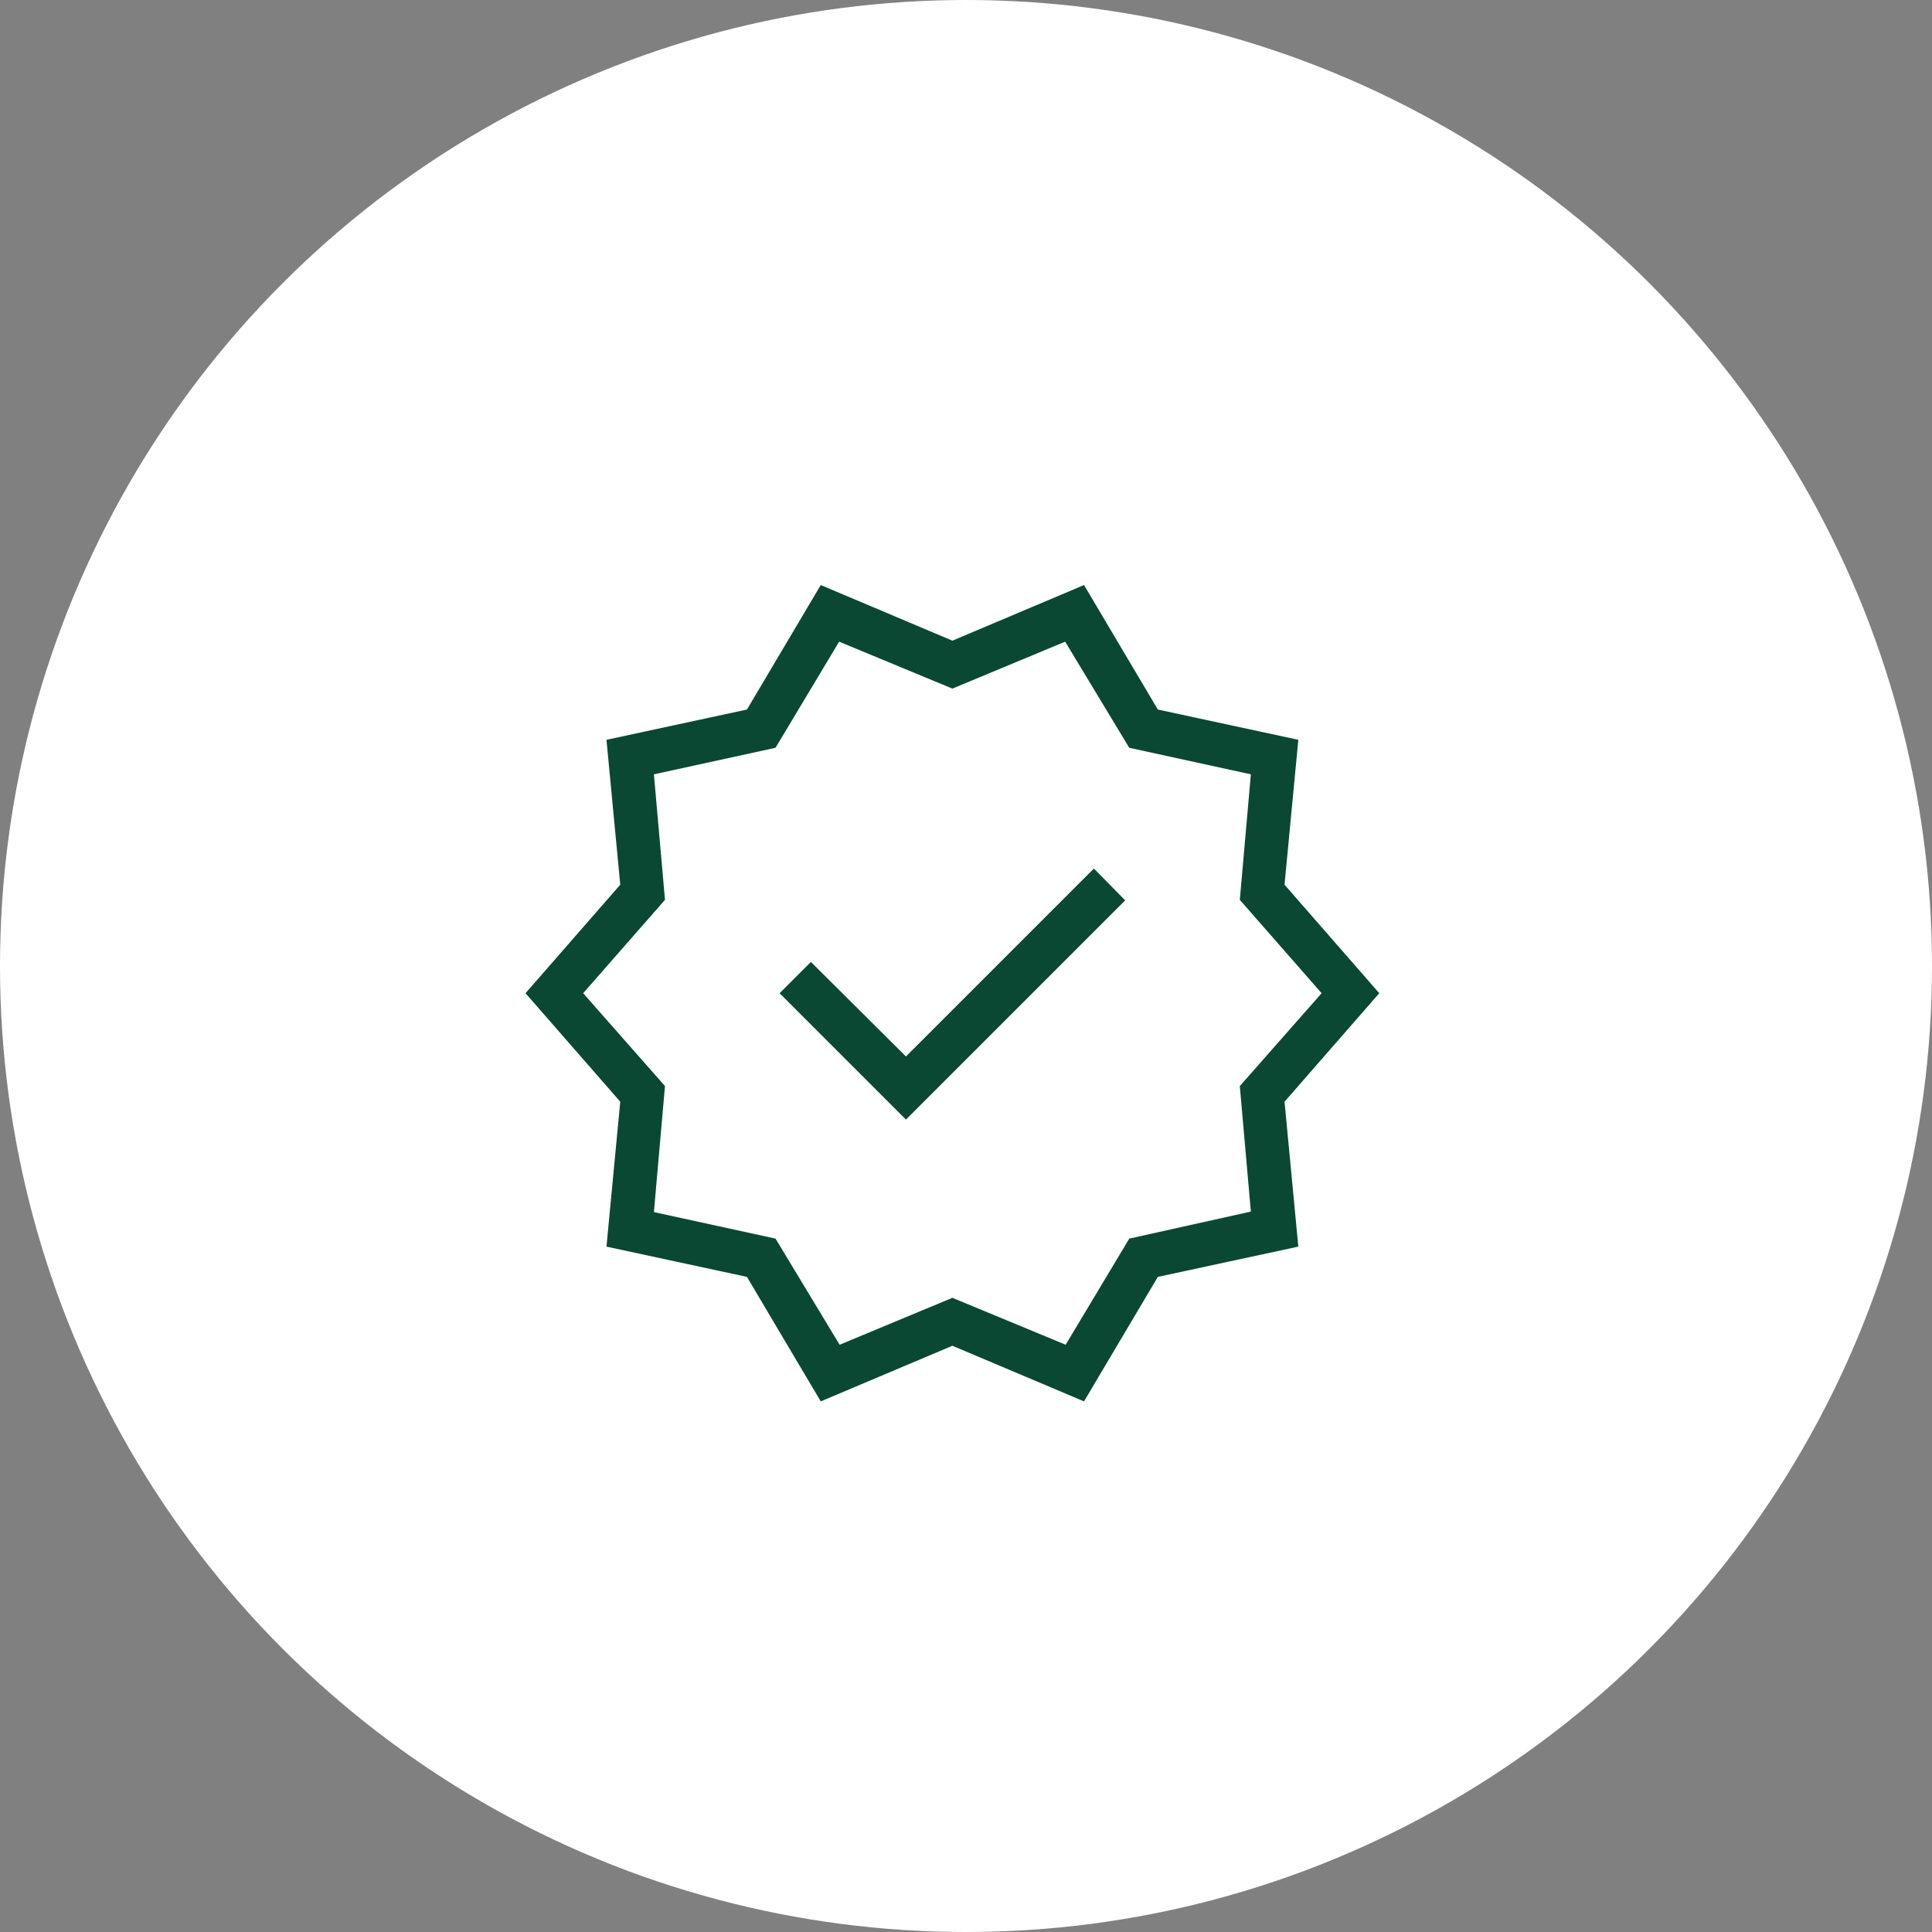 <svg width="142" height="142" viewBox="0 0 142 142" fill="none" xmlns="http://www.w3.org/2000/svg">
<rect x="0" y="0" width="142" height="142" fill="#808080" stroke="none"/>
<circle cx="71" cy="71" r="71" fill="white"/>
<mask id="mask0_801_591" style="mask-type:alpha" maskUnits="userSpaceOnUse" x="31" y="34" width="78" height="78">
<rect x="31" y="34" width="78" height="78" fill="#D9D9D9"/>
</mask>
<g mask="url(#mask0_801_591)">
<path d="M60.325 103L54.9 93.85L44.575 91.625L45.588 80.975L38.625 73L45.588 65.025L44.575 54.375L54.9 52.15L60.325 43L70 47.088L79.675 43L85.1 52.15L95.425 54.375L94.412 65.025L101.375 73L94.412 80.975L95.425 91.625L85.1 93.85L79.675 103L70 98.912L60.325 103ZM61.712 98.837L70 95.388L78.325 98.837L83 91.037L91.937 89.05L91.125 79.825L97.137 73L91.125 66.138L91.937 56.912L83 54.962L78.287 47.162L70 50.612L61.675 47.162L57 54.962L48.062 56.912L48.875 66.138L42.862 73L48.875 79.825L48.062 89.087L57 91.037L61.712 98.837ZM66.587 82.288L82.7 66.175L80.4 63.837L66.587 77.65L59.6 70.7L57.3 73L66.587 82.288Z" fill="#0A4833"/>
</g>
</svg>
